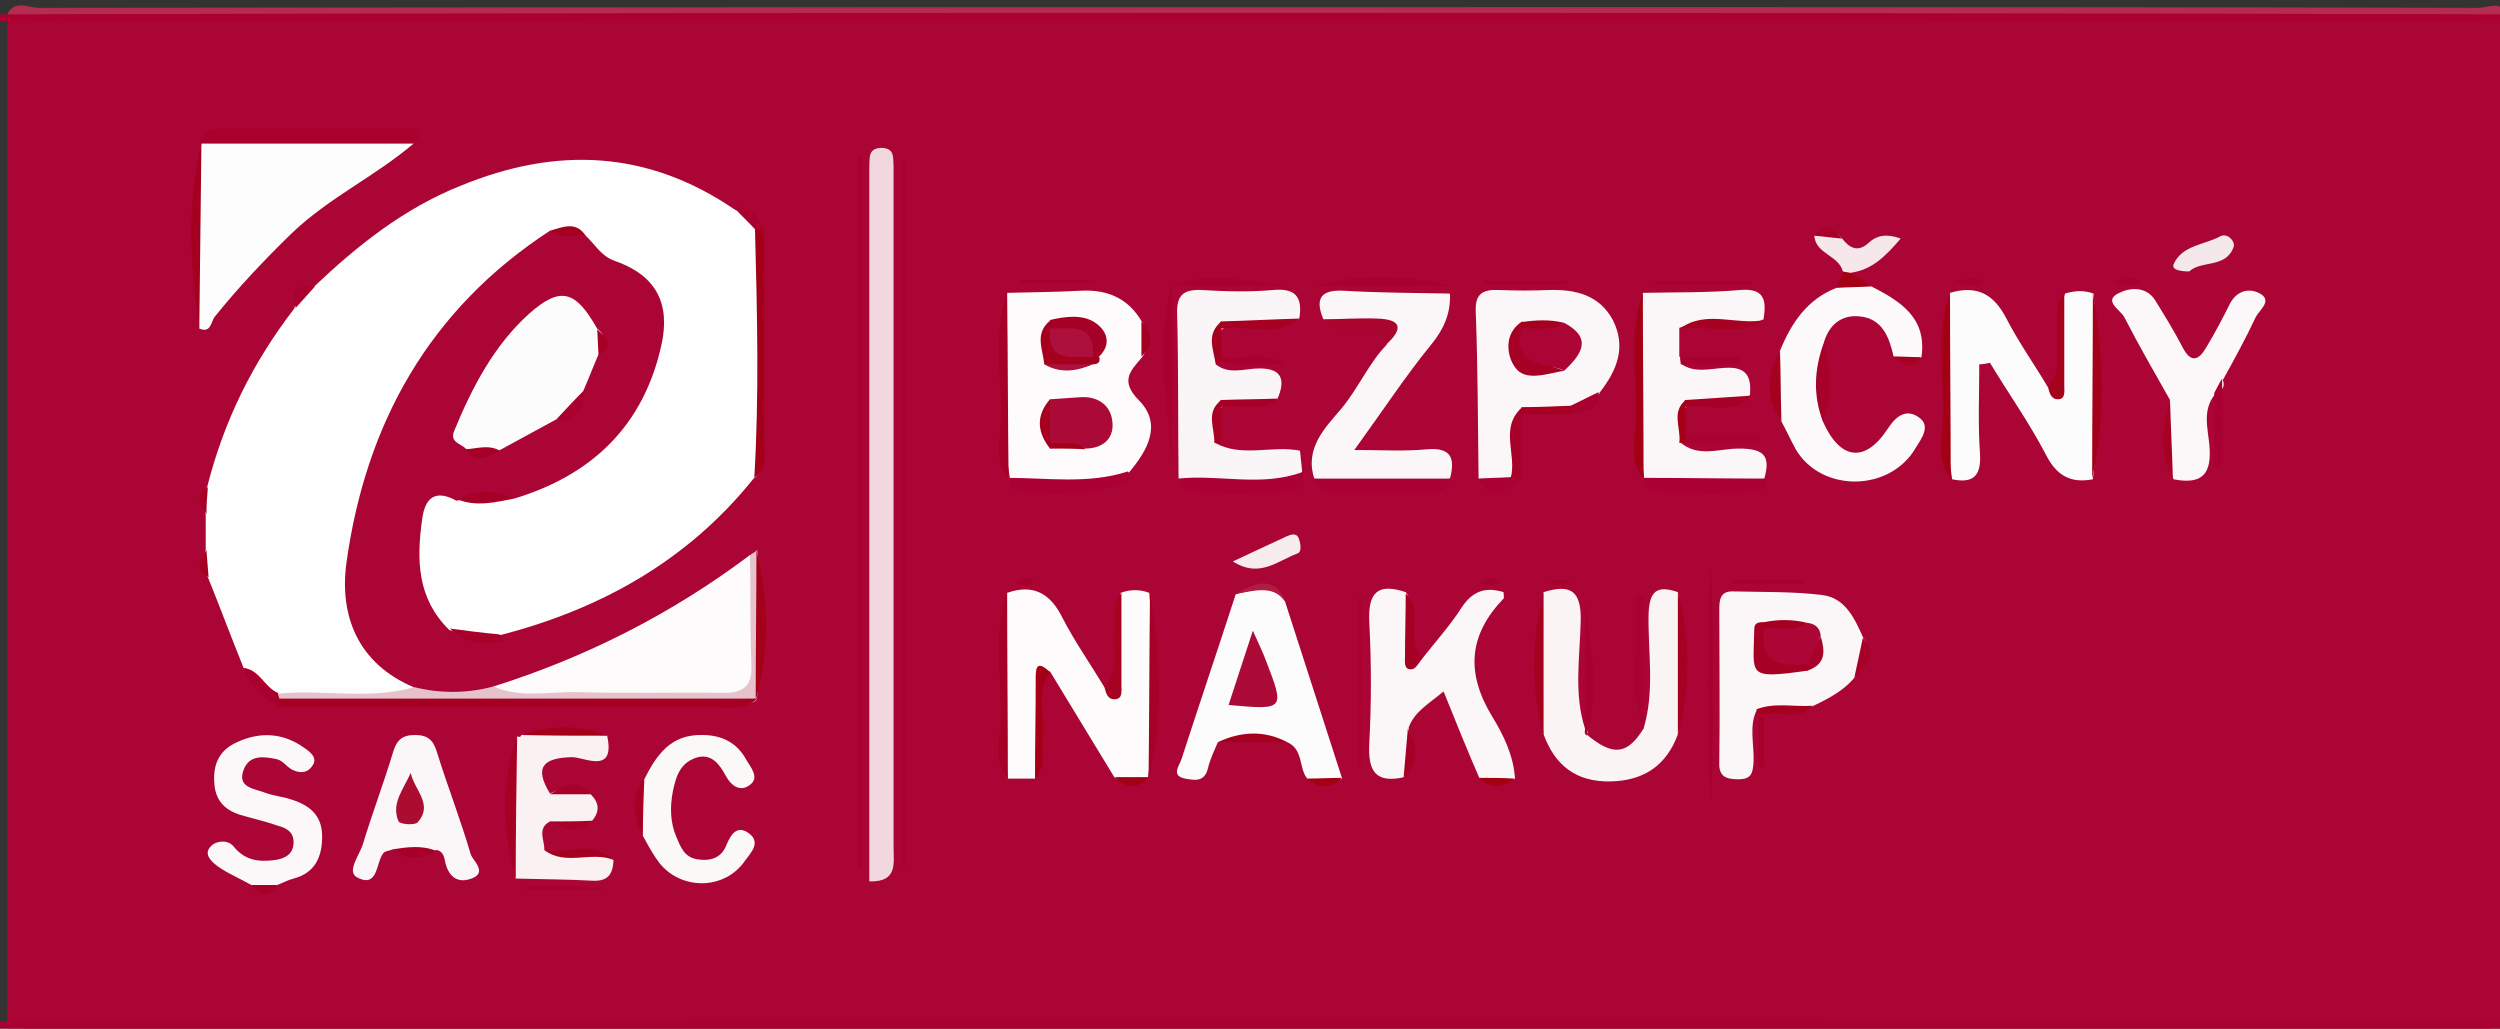 <?xml version="1.0" encoding="utf-8"?>
<!-- Generator: Adobe Illustrator 22.1.0, SVG Export Plug-In . SVG Version: 6.00 Build 0)  -->
<svg version="1.1" id="Layer_1" xmlns="http://www.w3.org/2000/svg" xmlns:xlink="http://www.w3.org/1999/xlink" x="0px" y="0px"
	 width="350px" height="144px" viewBox="0 0 350 144" style="enable-background:new 0 0 350 144;" xml:space="preserve">
<rect x="0" y="0" width="350" height="144" fill="#333333" stroke="none"/>
<style type="text/css">
	.st0{fill:#AA0535;}
	.st1{fill:#B93F5B;}
	.st2{fill:#AA0032;}
	.st3{fill:#B32D4F;}
	.st4{fill:#FEFEFE;}
	.st5{fill:#FEFDFD;}
	.st6{fill:#FDFBFB;}
	.st7{fill:#FDFBFC;}
	.st8{fill:#FDFCFC;}
	.st9{fill:#F0D8DE;}
	.st10{fill:#FBF7F8;}
	.st11{fill:#FBF6F7;}
	.st12{fill:#FAF5F6;}
	.st13{fill:#FAF4F5;}
	.st14{fill:#FDFAFB;}
	.st15{fill:#FCF7F8;}
	.st16{fill:#FCF8F9;}
	.st17{fill:#F9F1F2;}
	.st18{fill:#FBF8F8;}
	.st19{fill:#A9002E;}
	.st20{fill:#E6C3CC;}
	.st21{fill:#A60022;}
	.st22{fill:#AB0034;}
	.st23{fill:#F5E7EA;}
	.st24{fill:#A40019;}
	.st25{fill:#AB0632;}
	.st26{fill:#A9002F;}
	.st27{fill:#A40015;}
	.st28{fill:#A5001F;}
	.st29{fill:#A70026;}
	.st30{fill:#A70029;}
	.st31{fill:#A7002B;}
	.st32{fill:#F5E8EB;}
	.st33{fill:#F7ECEE;}
	.st34{fill:#A6001F;}
	.st35{fill:#A4001A;}
	.st36{fill:#A8002F;}
	.st37{fill:#A5031C;}
	.st38{fill:#A60221;}
	.st39{fill:#A40016;}
	.st40{fill:#AA002F;}
	.st41{fill:#AA0031;}
	.st42{fill:#A8002B;}
	.st43{fill:#A9052D;}
	.st44{fill:#A5001A;}
	.st45{fill:#A70025;}
	.st46{fill:#A60020;}
	.st47{fill:#A80029;}
	.st48{fill:#A5001D;}
	.st49{fill:#A9002D;}
	.st50{fill:#A8002A;}
	.st51{fill:#A60023;}
	.st52{fill:#A60021;}
	.st53{fill:#A70027;}
	.st54{fill:#B01D41;}
	.st55{fill:#A80028;}
	.st56{fill:#A40017;}
	.st57{fill:#A70028;}
	.st58{fill:#A50017;}
	.st59{fill:#A70024;}
	.st60{fill:#A8002C;}
	.st61{fill:#A40012;}
	.st62{fill:#A40013;}
	.st63{fill:#AB0936;}
	.st64{fill:#AD103C;}
	.st65{fill:#AC0B38;}
	.st66{fill:#AB0635;}
	.st67{fill:#A8012A;}
	.st68{fill:#AB0D31;}
</style>
<g>
	<g>
		<path class="st0" d="M1,143C1,96.3,1,49.7,1,3c1.7-1.4,3.8-1,5.8-1c112.8,0,225.6,0,338.4,0c2,0,4-0.4,5.8,1c0,46.7,0,93.3,0,140
			c-1.7,1.4-3.8,1-5.8,1c-112.8,0-225.6,0-338.4,0C4.8,144,2.7,144.4,1,143z"/>
		<path class="st1" d="M351,144c-1.1,2.1-3,0.9-4.5,0.9c-74.4,0.1-148.8,0.1-223.2,0.1c-39.4,0-78.9,0-118.3-0.1
			c-1.3,0-3.1,1.1-4-0.9c1.7-0.9,3.6-0.5,5.4-0.5c113.1,0,226.1,0,339.2,0C347.4,143.5,349.3,143.1,351,144z"/>
		<ellipse class="st2" cx="176" cy="143.5" rx="247.5" ry="0.7"/>
		<path class="st3" d="M1,2c1.1-2.1,3-0.9,4.5-0.9C82,1,158.5,1,235,1c37.3,0,74.7,0,112,0.1c1.3,0,3.1-1.1,4,0.9
			c-1.7,0.9-3.6,0.5-5.4,0.5c-113.1,0-226.1,0-339.2,0C4.6,2.5,2.7,2.9,1,2z"/>
		<ellipse class="st2" cx="176" cy="2.5" rx="247.5" ry="0.7"/>
		<path class="st4" d="M72,69.8c10.9-3.3,18.1-10.2,20.6-21.5c1.3-5.9-0.8-9.8-6.6-11.8c-1.9-0.7-2.7-2.3-4-3.5
			c-1.5-1.1-3.4-0.1-5-0.7c-16.9,11-25.8,27-28.5,46.5c-1,7.4,1.6,14.1,9.4,17.4c-0.4,2.5-2.4,1.8-3.9,1.8c-4.7,0.1-9.3,0.1-14,0
			c-2.7-0.5-4.3-2.5-5.9-4.5c-1.7-4.2-3.3-8.5-5-12.7c-1-1.2-0.7-2.5-0.3-3.8c0-1.7,0-3.4,0-5c-0.4-1.3-0.8-2.6,0.2-3.8
			c2.3-9.2,6.4-17.5,12.2-25c0.3-1.6,1.3-2.4,2.7-3c6.1-5.8,12.6-11,20.6-14.2c13.4-5.5,26.1-5,38.3,3.3c1.9,0.9,3.5,2,3.6,4.4
			c0,9.6,0,19.2,0,28.8c0,1.5,0.9,3.3-0.9,4.5c-9.3,11.6-21.6,18.4-35.8,22c-2.5,1.7-4.5-0.2-6.8-0.8c-4.5-4.4-4.6-9.8-3.8-15.5
			c0.4-3.1,1.9-4.2,4.8-2.6C66.7,69.5,69.3,69.2,72,69.8z"/>
		<path class="st5" d="M57.9,20.1c-5.4,4.6-11.9,7.6-17.1,12.6c-3.8,3.7-7.4,7.5-10.7,11.6c-0.6,0.7-0.5,2.4-2.2,1.7
			c-0.5-8.7-1-17.3,0.3-26l-0.1,0.1c1-1.1,2.4-1.1,3.7-1.1c7.5,0,15,0,22.5,0C55.6,19,56.9,19,57.9,20.1z"/>
		<path class="st6" d="M141,41c3.4-0.1,6.8-0.1,10.3-0.3c3.8-0.2,6.7,1.1,8.6,4.4c1.1,1.6,1.1,3.3,0,4.9c-1.6,1.9-3.2,3.3-0.4,6.1
			c3.2,3.3,1.2,6.9-1.4,10c-5.4,3.1-11.1,2.7-16.8,0.9l0.1,0.1C140,58.3,140.3,49.7,141,41z"/>
		<path class="st7" d="M144.9,109c-1.3,0-2.5,0-3.8,0c-1.1-8.6-0.9-17.3-0.1-26c3.7-1.3,6.1,0.1,7.8,3.6c1.7,3.3,3.9,6.4,5.8,9.6
			c2.4,0.6,1.7-1.3,1.8-2.4c0.3-3.6-0.6-7.2,0.5-10.8c1.3-0.5,2.7-0.5,4,0c0.7,8.7,1,17.3-0.2,26l0.2-0.2c-1.6,1-3.3,1.1-4.9,0
			c-3-4.9-6-9.9-9-14.8c-2.7,0.1-1.3,2.1-1.5,3.3C145,101.1,146.3,105.1,144.9,109z"/>
		<path class="st8" d="M273,41c3.7-1.1,6.1,0.1,7.9,3.6c1.7,3.3,3.9,6.4,5.8,9.6c2.4,0.5,1.7-1.3,1.8-2.4c0.4-3.6-0.6-7.2,0.6-10.7
			c1.3-0.4,2.6-0.5,4,0c0.7,8.7,0.9,17.3-0.1,26c-3.1,0.6-5.1-0.5-6.6-3.5c-2.3-4.4-5.2-8.5-7.8-12.8c-0.5,0.1-1,0.2-1.5,0.2
			c0,4.2-0.2,8.3,0.1,12.5c0.2,3.2-1,4.2-3.9,3.6C272,58.3,272.3,49.6,273,41z"/>
		<path class="st6" d="M69.1,96.1c13-4.1,25-10.2,35.9-18.4c2.2,5.9,0.8,12.1,0.8,18.1c0,1.6-1.4,2.1-2.9,2.1
			C92.3,98,81.6,98.1,71,97.9C70,97.9,69.1,97.5,69.1,96.1z"/>
		<path class="st9" d="M121.7,123.4c0-1.5,0-3,0-4.5c0-31.1,0-62.2,0-93.4c0-0.7,0-1.3,0-2c0.1-1.3-0.3-2.8,1.8-2.8
			c1.8,0.1,1.5,1.4,1.6,2.5c0,0.7,0,1.3,0,2c0,31.1,0,62.2,0,93.4C125.1,120.9,125.7,123.5,121.7,123.4z"/>
		<path class="st10" d="M199.2,92.1c1.8-2.3,3.8-4.5,5.4-7c1.5-2.3,3.3-3,5.9-2.2c0,0.4,0.1,0.8,0,0.9c-4.9,5.1-5.3,10.4-1.6,16.5
			c1.6,2.6,3,5.5,3.2,8.7c-1.7,0.7-3.3,0.8-5-0.1c-1.7-3.9-3.3-7.9-5-12.1c-2,1.7-4.1,2.8-4.9,5.1c0.3,2.3,1.2,4.7-0.6,6.9
			c-4,0.9-5.1-0.8-4.9-4.7c0.3-5.6,0.3-11.3,0-17c-0.2-4.2,1.2-5.5,5.1-4.2c1.6,2.2,0.3,4.7,0.7,7.1
			C197.7,91.1,197.1,92.7,199.2,92.1z"/>
		<path class="st11" d="M207,67c-0.1-7.8-0.1-15.6-0.4-23.4c-0.1-2.5,1-3.1,3.3-3c2.3,0.1,4.6,0.1,7,0c3.7-0.1,7,0.7,8.9,4.2
			c1.9,3.8,0.6,7-1.8,10.1c-0.9,1.9-2.8,1.9-4.5,2.5c-2.1,0.1-4.2-0.2-6.3,0.2c-1.7,3,0.4,6.6-1.2,9.6C210.2,67.9,208.6,68.3,207,67
			z"/>
		<path class="st8" d="M183,109c-1.2-1.5-0.5-4.1-2.8-5.1c-3.2-0.7-6.5-0.6-9.7,0c-0.5,1.2-1.1,2.4-1.4,3.7c-0.5,2-2,1.6-3.2,1.4
			c-2-0.4-0.8-1.8-0.5-2.7c2.5-7.7,5.1-15.4,7.6-23.1c2.5-0.6,5-1.6,6.9,1c2.7,8.3,5.3,16.5,8,24.8C186.3,109.9,184.7,109.7,183,109
			z"/>
		<path class="st10" d="M230,41c4.6-0.1,9.1,0,13.6-0.4c3.5-0.3,3.7,1.5,3.3,4.1c-3.8,2-8-0.3-11.8,1.2c0,1.3,0,2.7,0,4
			c0.3,0.2,0.4,0.4,0.4,0.6c-0.1,0.2-0.1,0.4-0.2,0.4c1.9,1.4,4.1,0.7,6.2,0.6c3.1-0.2,3.7,1.3,3.5,3.8c-2.4,2.3-5.3,0.5-7.9,1.1
			c-3,1-0.7,3.9-1.9,5.5c2.5,2.2,5.5,0.9,8.2,0.9c3.3,0,4.6,0.8,3.6,4.2c-5.7,1.5-11.3,1.8-16.9-0.1l0.1,0.1
			C229,58.3,229.3,49.7,230,41z"/>
		<path class="st12" d="M165,67c-0.1-7.7,0-15.3-0.2-23c-0.1-2.6,0.8-3.5,3.4-3.4c3.3,0.2,6.7,0.3,10,0c3.2-0.3,4.2,1,3.7,4
			c-3.1,1.9-6.5,0.4-9.7,0.9c-3,1.2-1.8,3.2-1,5.1c1.4,0.6,2.8,0.4,4.3,0.4c3.8,0,5,1.5,3.3,5l0.2-0.2c-2.2,1.4-4.7,0.3-7.1,0.7
			c-2.8,1.3-1,3.6-1.1,5.5c3.6,1.4,7.6-0.6,11.2,1.1c0.1,1,0.2,2,0.3,2.9c-0.1,0.7-0.5,1.4-1.1,1.5C175.8,68,170.3,68.9,165,67z"/>
		<path class="st8" d="M77.9,58.7c-2.6,1.4-5.3,2.9-7.9,4.3c-1.6,0.6-3.2,0.9-4.8-0.2c-0.7-0.7-2.3-0.9-1.6-2.5
			c2.5-6.1,5.6-12,10.5-16.4c4.4-3.9,6.5-3.2,9.5,2.1c1.4,1.1,1.1,2.4,0.2,3.6c-0.7,1.6-1.3,3.2-2,4.8C81.2,56.6,80,58,77.9,58.7z"
			/>
		<path class="st11" d="M259.6,94.9c-1.5,1.8-3.6,2.9-5.7,3.9c-2.6,1.4-5.3,0.7-7.9,0.5c-1.2,2.3-0.4,4.8-0.5,7.3
			c-0.1,1.5-0.2,2.5-2.1,2.5c-1.8,0-2.8-0.4-2.7-2.4c0.1-7.1,0-14.2,0-21.3c0-1.4,0.1-2.7,2-2.6c4.1,0.1,8.3,0,12.4,0.5
			c3.3,0.4,4.6,3.4,5.8,6.1C262.4,91.6,260.7,93.2,259.6,94.9z"/>
		<path class="st10" d="M184,67c-1.4-4.3,1.6-7.2,3.8-9.8c2.4-2.9,3.8-6.3,6.3-8.9c1.2-2.7-0.6-2.6-2.4-2.8
			c-2.2-0.3-4.6,0.9-6.6-0.8l0.2,0.3c-1.3-2.2-1.5-4.6,1.5-4.7c5.4-0.2,10.9-1.3,16.2,0.8c0.1,2.7-0.8,4.9-2.6,7.1
			c-3.6,4.4-6.8,9.3-10.8,14.8c3.9,0,7,0.2,10.2-0.1c3.5-0.3,3.9,1.4,3.2,4.1C196.7,68.6,190.3,68.6,184,67z"/>
		<path class="st13" d="M234.9,102.8c-1.6,4.4-4.8,6.5-9.4,6.6c-4.8,0.1-7.8-2.2-9.4-6.6c-0.9-6.6-0.9-13.2,0-19.9
			c3.6-1.1,5.3-0.4,5.2,4c-0.1,5-1,10.2,0.6,15.1c0.3,0.1,0.5,0.3,0.4,0.5c-0.1,0.2-0.2,0.3-0.2,0.3c3.7,3.1,5.7,2.9,8-0.8l0,0
			c1.6-5.3,0.6-10.7,0.7-16c0.1-3.3,1.2-4.1,4.1-3.1C235.9,89.6,235.9,96.2,234.9,102.8z"/>
		<path class="st14" d="M255.2,59c2.4,5.4,5.9,5.9,9.1,1c1.3-2,2.7-2.7,4.3-1.6c1.8,1.2,0.4,3-0.4,4.3c-3.6,6.2-13.2,6.3-16.8,0.2
			c-0.7-1.3-1.3-2.6-2-3.9c-1.6-3.3-1.2-6.5-0.2-9.9c1.6-3.9,3.8-7.2,7.9-8.8c1.6-1.3,3.3-0.9,4.9-0.2c4.1,2.1,7.8,4.4,7,9.9
			c-1.3,0.7-2.6,0.9-3.9-0.1c-0.6-2.7-1.6-5.3-4.7-5.6c-2.6-0.3-4.4,1.2-5.1,3.8C255.3,51.7,254.9,55.3,255.2,59z"/>
		<path class="st15" d="M303.8,56c-2.2-3.9-4.4-7.7-6.4-11.6c-0.5-1-3.1-2.3-0.7-3.4c1.4-0.7,3.7-1,5,1c1.3,2.1,2.6,4.2,3.8,6.5
			c1.2,2.4,2.3,2,3.4,0.1c1.2-2,2.3-4.1,3.3-6.1c1-1.9,2.8-2.2,4.2-1.4c1.8,1-0.1,2.3-0.6,3.3c-1.4,3-3,5.9-4.6,8.8
			c0.4,1.1-0.3,1.6-1.1,2c-1.8,2.2-1,4.8-0.8,7c0.4,4.1-0.9,5.7-5,4.9C302.8,63.3,303.5,59.7,303.8,56z"/>
		<path class="st16" d="M35.2,123.9c-1.6-0.9-3.3-1.6-4.7-2.6c-0.8-0.6-2.1-1.7-1-2.8c0.7-0.8,2.4-1,3.2,0c1.6,2,3.6,2.2,5.8,1.9
			c1.4-0.2,2.6-0.8,2.6-2.5c0-1.5-1.1-2-2.2-2.3c-1.7-0.6-3.5-1-5.2-1.5c-2.3-0.7-3.6-2.1-3.7-4.6c-0.2-2.7,0.9-4.6,3.2-5.6
			c3.2-1.5,6.5-1.3,9.4,0.8c0.7,0.5,1.9,1.3,1.2,2.4c-0.7,1.2-1.9,1.2-3,0.6c-0.7-0.4-1.2-1.2-2-1.4c-1.8-0.4-3.9-0.7-4.7,1.5
			c-0.9,2.4,1.4,2.6,2.8,3.1c1.2,0.5,2.6,0.6,3.8,1c2.6,0.8,4.4,2.2,4.4,5.2c0,2.9-1,5.1-4,5.9c-0.8,0.2-1.5,0.6-2.3,0.9
			C37.6,124.8,36.4,124.8,35.2,123.9z"/>
		<path class="st17" d="M82.7,111.2c1.2,1.2,1.3,2.4,0.2,3.7c-1.9,0.9-3.9,0.8-5.9,0.1c-1.9,1-0.7,2.7-0.8,4
			c3.1,1.6,6.7-0.9,9.7,1.4c-0.1,1.9-0.7,3-2.9,2.9c-3.6-0.2-7.2-0.2-10.8-0.3c-0.9-6.6-1.3-13.3,0.2-19.9c0.3,0.1,0.5,0.1,0.6-0.2
			c4-0.6,8-0.8,12,0.1c1.2,5.5-3.2,3-4.9,3c-4.2,0.1-5.3,1.5-3.1,5.1C78.9,110.1,80.8,110.1,82.7,111.2z"/>
		<path class="st10" d="M55,118.9c-0.4,0.2-1,0.2-1.3,0.5c-1.1,1.3-0.7,4.9-3.6,3.5c-1.7-0.8,0.2-3.1,0.7-4.7
			c1.3-4.3,2.9-8.5,4.2-12.8c0.5-1.7,1.2-2.5,3.1-2.5c1.9,0,2.6,0.8,3.1,2.5c1.5,4.8,3.3,9.4,4.7,14.2c0.3,0.9,2.6,2.7-0.2,3.5
			c-1.7,0.5-2.8-0.4-3.3-2.1c-0.2-0.8-0.2-1.7-1.2-2C59,119.6,56.9,119.9,55,118.9z"/>
		<path class="st18" d="M90.2,109.1c1.7-3.4,3.7-6.3,8.1-6.2c2.8,0,4.9,1.1,6.2,3.5c0.6,1,1.8,2.4,0.6,3.4c-1.2,1-2.5,0.6-3.5-1.2
			c-0.7-1.3-1.9-3.3-4.2-2.5c-2.3,0.8-2.8,2.8-3.2,4.7c-0.4,2.1-0.4,4.3,0.5,6.4c0.6,1.4,1.1,2.8,2.9,3.1c1.9,0.3,3.4-0.2,4.1-2
			c0.7-1.7,1.6-2.8,3.2-1.6c1.7,1.3,0.1,2.8-0.6,3.8c-2.8,4.1-8.9,4.2-12,0.3c-0.9-1.2-1.6-2.5-2.3-3.8
			C89.3,114.3,89,111.7,90.2,109.1z"/>
		<path class="st19" d="M120.2,121.4c0-33.2,0-66.5,0-99.7c0.2,0,0.3,0,0.5,0c0,33.2,0,66.5,0,99.7
			C120.5,121.4,120.3,121.4,120.2,121.4z"/>
		<path class="st2" d="M126.8,22.6c0,32.9,0,65.8,0,98.7c-0.2,0-0.3,0-0.5,0c0-32.9,0-65.8,0-98.7C126.5,22.6,126.7,22.6,126.8,22.6
			z"/>
		<path class="st20" d="M69.1,96.1c3.8,1.7,7.9,0.7,11.8,0.8c6.8,0.2,13.6,0,20.5,0.1c2.8,0,3.9-1.1,3.8-3.8
			c-0.2-5.2-0.1-10.3-0.2-15.5c0.3-0.2,0.7-0.4,1-0.7c0.8,7,1.1,14-0.1,21l0.2-0.2c-0.9,1.1-2.2,0.7-3.3,0.7c-21,0-42,0.1-63,0
			c-0.8-0.2-1-0.7-0.8-1.4c6.3-0.6,12.7,0.9,19-0.9C61.6,97.1,65.4,97.1,69.1,96.1z"/>
		<path class="st21" d="M39.1,97.8c22.3,0,44.6,0,66.9,0c-1.6,1.7-3.7,1.2-5.6,1.2c-20.5,0-40.9,0-61.4,0
			C38.5,98.6,38.6,98.2,39.1,97.8z"/>
		<path class="st19" d="M57.9,20.1c-10,0-19.9,0-29.9,0c0.4-2.3,2.2-2.1,3.9-2.1c8.1,0,16.3,0,24.4,0C57.8,18,60,17.6,57.9,20.1z"/>
		<path class="st22" d="M184,67c6.3,0,12.7,0,19,0c-0.3,1-0.9,1.9-2,1.9c-5,0-10,0-14.9,0C184.9,68.9,184.3,68.1,184,67z"/>
		<path class="st23" d="M258,38c-0.6-2.3-3.8-2.4-4-5c1.4-0.5,2.7-1.1,3.9,0.4c1,1.3,2.2,2,3.7,0.6c1.2-1.1,2.6-1.3,4.5-0.6
			c-2,2.3-3.9,4.4-7.1,4.8C258.6,38.5,258.3,38.4,258,38z"/>
		<path class="st22" d="M165,67c5.7-0.6,11.6,1.2,17.3-0.9c0.7,1.4,0.1,2.5-1.2,2.6c-5,0.5-10.1,0.7-15.1-0.1
			C165.6,68.4,165.4,67.5,165,67z"/>
		<path class="st22" d="M230.1,66.9c5.6,0,11.3,0.1,16.9,0.1c0.4,0.7,0.1,1.4-0.6,1.6c-5,0.8-10,0.5-15,0.2
			C230.6,68.7,230.2,67.7,230.1,66.9z"/>
		<path class="st24" d="M105.6,66.9c0.7-11.6,0.4-23.2,0.1-34.8c0.4-0.5,0.8-0.5,1.3-0.1c0,10,0,19.9,0,29.9
			C107,63.7,107.5,65.6,105.6,66.9z"/>
		<path class="st22" d="M141.1,66.9c5.6,0,11.3,0.9,16.8-0.9c0.5,0.7,0.3,1.3-0.4,1.6c-4.9,1.8-10,1.7-15.1,1.2
			C141.6,68.6,141.2,67.7,141.1,66.9z"/>
		<path class="st25" d="M205.7,42.8c0,7.7,0,15.4,0,23.1c-0.3,0-0.6,0-0.9,0c0-7.8,0-15.5,0-23.3C205.1,42.6,205.4,42.7,205.7,42.8z
			"/>
		<path class="st26" d="M190.2,107.4c0-7.9,0-15.8,0-23.7c0.2,0,0.3,0,0.5,0c0,7.9,0,15.7,0,23.6
			C190.5,107.3,190.3,107.4,190.2,107.4z"/>
		<path class="st26" d="M164,40c0,8.4,0,16.8,0,25.3C163.6,56.8,161.8,48.4,164,40L164,40z"/>
		<path class="st27" d="M273,41c0,8.6,0.1,17.3,0.1,25.9c-2.1-2.4-1.2-5.4-1.1-8C272.3,52.9,270.9,46.9,273,41z"/>
		<path class="st27" d="M230,41c0,8.7,0.1,17.3,0.1,26c-2.1-2.4-1.2-5.4-1.1-8C229.3,53,227.9,46.9,230,41z"/>
		<path class="st28" d="M28.2,20c-0.1,8.7-0.2,17.3-0.3,26C26.6,37.3,26.1,28.6,28.2,20z"/>
		<path class="st29" d="M141,83c0,8.7,0.1,17.3,0.1,26c-2.1-2.4-1.2-5.4-1-8C140.3,95,138.9,88.9,141,83z"/>
		<path class="st29" d="M141,41c0.1,8.7,0.1,17.3,0.2,26c-2.1-2.4-1.2-5.4-1.1-8C140.3,53,138.9,46.9,141,41z"/>
		<path class="st30" d="M160.8,109c0.1-8.7,0.1-17.3,0.2-26C162.5,91.7,162.9,100.3,160.8,109z"/>
		<ellipse class="st31" cx="239.5" cy="96" rx="0.3" ry="16.2"/>
		<path class="st32" d="M306.5,38c-1.2,0-2.5-0.2-2.2-1c1.2-2.7,4.3-2.7,6.5-3.9c1.1-0.6,2.2,0.8,1.9,1.5
			C311.6,37.6,308.2,36.4,306.5,38z"/>
		<path class="st24" d="M292.9,67c0-8.7,0.1-17.3,0.1-26C294.5,49.7,294.8,58.3,292.9,67z"/>
		<path class="st33" d="M172.6,78.6c2.8-1.3,5.1-2.4,7.5-3.5c0.5-0.2,1.3-0.6,1.7,0.2c0.3,0.8,0.5,2-0.2,2.2
			C178.9,78.5,176.3,81,172.6,78.6z"/>
		<path class="st0" d="M203,41.1c-5-0.1-10-0.1-14.9-0.4c-3.7-0.2-3.9,1.6-2.7,4.3c-1.9-1.3-1.2-3.2-1.3-5c6.3-0.8,12.5-0.8,18.8,0
			C202.9,40.3,202.9,40.7,203,41.1z"/>
		<path class="st21" d="M234.9,102.8c0-6.6,0-13.2,0-19.8C236.7,89.6,236.7,96.2,234.9,102.8z"/>
		<path class="st34" d="M216.1,83c0,6.6,0,13.2,0,19.9C214.3,96.3,214.4,89.6,216.1,83z"/>
		<path class="st35" d="M105.8,98c0-7,0.1-14,0.1-21C107.6,84,107.8,91,105.8,98z"/>
		<path class="st36" d="M222.1,103c-0.2-0.2-0.3-0.5-0.2-0.8c0-6.2,0-12.5,0-18.7C222.5,90,224.1,96.5,222.1,103z"/>
		<path class="st21" d="M72.4,103.1c-0.1,6.6-0.2,13.2-0.2,19.9C70.4,116.3,70,109.7,72.4,103.1z"/>
		<path class="st2" d="M230.1,102.1c-2.5-6.1-0.3-12.4-1.3-18.6c0.4,0,0.9,0,1.3,0C230.1,89.7,230.1,96,230.1,102.1
			C230.1,102.2,230.1,102.1,230.1,102.1z"/>
		<path class="st19" d="M202.8,40c-6.3,0-12.5,0-18.8,0C190.3,38.4,196.6,38.4,202.8,40z"/>
		<path class="st19" d="M164,40c5.4-2.1,11-0.5,16.5,0C175,40,169.5,40,164,40C164,40,164,40,164,40z"/>
		<path class="st37" d="M289,41c0,4.3,0,8.6,0,13c0,0.8,0.2,1.9-0.9,1.9c-1,0-1.2-1-1.4-1.8c2.2-2.2,1-5,1.3-7.5
			C288.2,44.7,287.5,42.7,289,41z"/>
		<path class="st38" d="M157,83c0,4.3,0,8.7,0,13c0,0.8,0.2,1.9-1,1.9c-1,0-1.2-1-1.4-1.8c2.2-2,1.1-4.6,1.3-7
			C156.2,87.1,155.4,84.8,157,83z"/>
		<path class="st39" d="M144.9,109c0-4.6,0.1-9.2,0.1-13.7c0-1.4-0.1-3.2,2-1.2c-2,2.8-0.7,6-1,9C145.8,105,146.6,107.2,144.9,109z"
			/>
		<path class="st19" d="M245.4,39.8c-4.6,0-9.1,0-13.7,0c0-0.1,0-0.3,0-0.4c4.5,0,9,0,13.6,0C245.3,39.5,245.4,39.6,245.4,39.8z"/>
		<path class="st30" d="M255.2,59c-1.4-3.7-1.2-7.3,0.1-10.9C256.4,51.7,256.5,55.3,255.2,59z"/>
		<path class="st40" d="M219.4,39.8c-3.9,0-7.8,0-11.7,0c0-0.2,0-0.3,0-0.5c3.9,0,7.8,0,11.7,0C219.4,39.5,219.4,39.6,219.4,39.8z"
			/>
		<path class="st41" d="M310,55c0.4-0.7,0.7-1.4,1.1-2c0,4.2,0,8.3,0,12.5c-0.4,0-0.7,0-1.1,0C310,62,310,58.5,310,55z"/>
		<path class="st19" d="M142.6,39.2c3.6,0,7.1,0,10.7,0c0,0.1,0,0.3,0,0.4c-3.5,0-7.1,0-10.6,0C142.7,39.5,142.6,39.3,142.6,39.2z"
			/>
		<path class="st0" d="M178.8,56c1.3-3,0.6-4.6-3-4.4c-1.8,0.1-3.9,0.8-5.6-0.6c0.4-0.4,1-0.5,1.5-0.5c2.7,0.2,5.5-0.5,8.2,0.5
			C179.9,52.7,180.5,54.6,178.8,56z"/>
		<path class="st19" d="M73.6,124.2c3.6,0,7.2,0,10.7,0c0,0.1,0,0.3,0,0.4c-3.5,0-7.1,0-10.6,0C73.7,124.5,73.6,124.4,73.6,124.2z"
			/>
		<path class="st42" d="M242.7,81.2c3.2,0,6.5,0,9.7,0c0,0.2,0,0.3,0,0.5c-3.3,0-6.6,0-9.9,0C242.6,81.5,242.7,81.4,242.7,81.2z"/>
		<path class="st43" d="M185.1,44.7c2.6,0,5.2-0.2,7.7-0.1c3.4,0.1,3.7,1.4,1.3,3.6c-0.5-2.4-2.4-2.2-4.2-2.2
			C188.2,45.9,186.3,46.5,185.1,44.7z"/>
		<path class="st0" d="M182,63.1c-3.9-0.8-8.1,1-11.9-1.1c0.3-0.7,0.6-0.7,1,0C174.6,62.5,178.5,60.9,182,63.1z"/>
		<path class="st2" d="M236,61c3.5,0,6.9,0,10.4,0c0,0.3,0,0.6,0,1c-3.5,0-7,0-10.5,0c-0.3-0.2-0.4-0.5-0.3-0.7
			C235.8,61.1,235.9,61,236,61z"/>
		<path class="st44" d="M85,103c-4,0-8,0-12-0.1C77,101.5,81,101.4,85,103z"/>
		<path class="st21" d="M235.2,46c3.7-2.7,7.9-0.4,11.8-1.2C243.2,47.3,239.1,45.4,235.2,46z"/>
		<path class="st45" d="M199.2,92.1c-0.5,0.6-1,1.6-1.6,1.6c-1.1,0.1-0.9-1.1-0.9-1.8c0-2.9,0.1-5.9,0.1-8.8
			C199.5,85.5,196.5,89.6,199.2,92.1z"/>
		<path class="st21" d="M171,45c3.6-0.1,7.3-0.3,10.9-0.4c-3.3,2.8-7.3,0.8-10.9,1.4c-0.3-0.2-0.4-0.4-0.3-0.6
			C170.8,45.1,170.9,45,171,45z"/>
		<path class="st21" d="M303.8,56c0.1,3.6,0.3,7.3,0.4,10.9C302.1,63.4,302.7,59.7,303.8,56z"/>
		<path class="st46" d="M85.9,120.4c-3.1-1.3-6.7,0.9-9.7-1.4C79.4,119.6,83,117.6,85.9,120.4z"/>
		<path class="st47" d="M63,88c2.3,0.3,4.5,0.6,6.8,0.8c0.2,0.1,0.4,0.1,0.4,0.2c0.2,0.2,0.3,0.5,0.4,0.7C67.8,90.3,65.2,90.2,63,88
			z"/>
		<path class="st48" d="M249.2,49.1c0.1,3.3,0.1,6.6,0.2,9.9C247.1,55.7,247.4,52.4,249.2,49.1z"/>
		<path class="st19" d="M235.3,51c0-0.3-0.1-0.7-0.1-1c2.7,0,5.5,0,8.2,0c0,0.3,0,0.7,0,1C240.7,51,238,51,235.3,51z"/>
		<path class="st22" d="M207,67c1.5-0.1,3-0.1,4.5-0.2c0.6-0.6,1-0.5,1.5,0.1C211,68.3,209,70.9,207,67z"/>
		<path class="st30" d="M213,67c-0.5,0-1-0.1-1.5-0.1c0.9-3.2-1.6-6.9,1.5-9.8c0.7,0.3,0.7,0.6,0,1C213,61,213,64,213,67z"/>
		<path class="st48" d="M170.5,103.9c3.2-1.5,6.5-1.7,9.7,0C177,103.9,173.8,103.9,170.5,103.9z"/>
		<path class="st29" d="M236,56c3-0.2,6-0.4,9-0.6c-2.5,3-6,1-8.9,1.6c-0.3-0.2-0.4-0.4-0.3-0.7C235.8,56.1,235.9,56,236,56z"/>
		<path class="st30" d="M247,100c0,2.5,0,4.9,0,7.4c-0.3,0-0.5,0-0.8,0c0-2.5,0-5,0-7.5C246.5,99.6,246.8,99.6,247,100z"/>
		<path class="st19" d="M180,51c-3-0.1-6-0.1-9-0.2c-0.3-0.2-0.3-0.4-0.2-0.6c0.1-0.2,0.2-0.2,0.3-0.2C174,50.4,177.2,49.1,180,51z"
			/>
		<path class="st29" d="M72,69.8c-2.6,0.5-5.3,1.2-8,0.1C66.7,68.5,69.3,68.6,72,69.8z"/>
		<path class="st49" d="M39.1,97.8c0,0.4,0,0.8-0.1,1.2c-2.1-1.4-4.1-2.9-4.9-5.5c2.3,0.3,2.9,2.7,4.8,3.5
			C39,97.3,39,97.5,39.1,97.8z"/>
		<path class="st50" d="M259.6,94.9c0.4-1.9,0.8-3.7,1.2-5.6C262.5,91.5,262.4,92,259.6,94.9z"/>
		<path class="st51" d="M90.2,109.1c-0.1,2.6-0.2,5.3-0.2,7.9C88.6,114.3,88.3,111.6,90.2,109.1z"/>
		<path class="st49" d="M77.9,58.7c1.3-1.4,2.6-2.8,4-4.2C81.5,56.9,81.1,59.1,77.9,58.7z"/>
		<path class="st26" d="M219.9,56.8c1.3-0.6,2.6-1.3,3.9-1.9c0.3,3-2.4,2.3-3.9,3C219.3,57.6,219.3,57.3,219.9,56.8z"/>
		<path class="st52" d="M247,100c-0.3,0-0.5,0-0.8,0c-0.1-0.2-0.2-0.5-0.3-0.7c2.6-1,5.3-0.3,7.9-0.5
			C251.9,100.9,249.3,99.6,247,100z"/>
		<path class="st53" d="M171,56c2.7-0.1,5.3-0.1,8-0.2c-2.4,2.1-5.3,0.7-8,1.2c-0.3-0.2-0.4-0.4-0.3-0.7C170.8,56.1,170.9,56,171,56
			z"/>
		<path class="st54" d="M180,84.1c-2-2.3-4.5-1.3-6.9-1C175.6,81.7,178.2,80.4,180,84.1z"/>
		<path class="st45" d="M196.5,108.9c0.2-2.3,0.4-4.6,0.6-6.9C198.3,104.4,198.9,106.8,196.5,108.9z"/>
		<path class="st19" d="M107,32c-0.4,0-0.8,0-1.3,0.1c-0.9-1-1.9-1.9-2.8-2.9C105.5,28.4,105.8,30.8,107,32z"/>
		<path class="st19" d="M44.1,40.1c-0.9,1-1.8,2-2.7,3C40.6,40.6,41.7,39.9,44.1,40.1z"/>
		<path class="st21" d="M219.9,56.8c0,0.4,0,0.8,0.1,1.2c-2.3,0-4.7,0-7,0c0-0.3,0-0.6,0-1C215.3,57,217.6,56.9,219.9,56.8z"/>
		<path class="st50" d="M82.7,111.2c-1.9,0-3.8,0-5.7,0C78.9,110,80.8,108.8,82.7,111.2z"/>
		<path class="st55" d="M77,115c2,0,3.9,0,5.9-0.1C80.9,116.9,79,116.1,77,115z"/>
		<path class="st46" d="M171,50c0,0.3,0,0.5-0.1,0.8c-0.2,0.1-0.5,0.2-0.7,0.2c-0.3-2.1-1.4-4.2,0.8-6c0,0.3,0,0.6,0,1
			C171,47.3,171,48.7,171,50z"/>
		<path class="st56" d="M258,38c0.3,0.1,0.7,0.1,1,0.2c1,0.6,2,1.2,3,1.9c-1.6,0.1-3.3,0.1-4.9,0.2C257.4,39.5,257.7,38.7,258,38z"
			/>
		<path class="st57" d="M55,118.9c2-0.3,4-0.6,6,0.2C58.9,120.4,56.9,120.5,55,118.9z"/>
		<path class="st53" d="M35.2,123.9c1.2,0,2.4,0,3.6,0C37.6,125.9,36.4,125.4,35.2,123.9z"/>
		<path class="st53" d="M65.2,62.9c1.6-0.1,3.2-0.7,4.8,0.2C68.4,63.8,66.7,65.2,65.2,62.9z"/>
		<path class="st58" d="M236,56c0,0.3,0,0.7,0,1c0,1.3,0,2.7,0,4c0,0.3,0,0.7-0.1,1c-0.3,0-0.5,0-0.8,0C235.4,60,233.9,57.7,236,56z
			"/>
		<path class="st59" d="M171,56c0,0.3,0,0.7,0,1c0,1.7,0,3.3,0,5c-0.3,0-0.7,0-1,0C170.1,60,168.7,57.7,171,56z"/>
		<path class="st49" d="M295.6,39.4c2-0.3,3.1-0.8,4.1,0.2C298.6,40.2,297.5,40,295.6,39.4z"/>
		<path class="st19" d="M273.6,39.4c2-0.3,3.1-0.8,4.1,0.2C276.6,40.2,275.5,40,273.6,39.4z"/>
		<path class="st21" d="M29.1,68.2c-0.1,1.3-0.2,2.5-0.2,3.8C28.1,70.7,27.1,69.3,29.1,68.2z"/>
		<path class="st55" d="M257.9,33.4c-1.3-0.1-2.6-0.3-3.9-0.4C255.5,31.1,256.7,32,257.9,33.4z"/>
		<path class="st46" d="M77,32.3c1.8-0.5,3.6-1.4,5,0.7C80.3,32.9,78.6,33.4,77,32.3z"/>
		<path class="st52" d="M159.8,49.9c0-1.6,0-3.3,0-4.9C161.4,46.7,161.5,48.3,159.8,49.9z"/>
		<path class="st21" d="M265,49.9c1.3,0,2.6,0.1,3.9,0.1C267.6,52,266.3,50.9,265,49.9z"/>
		<path class="st60" d="M217.2,81.2c0.7,0,1.5-0.1,2.2,0c0.4,0.1,0.4,0.6,0,0.6c-0.7,0.1-1.5,0-2.2,0
			C217.2,81.6,217.2,81.4,217.2,81.2z"/>
		<path class="st61" d="M207,108.9c1.7,0,3.3,0,5,0.1C210.3,110.4,208.7,110.4,207,108.9z"/>
		<path class="st62" d="M183,109c1.6,0,3.3-0.1,4.9-0.1C186.3,110.5,184.7,110.4,183,109z"/>
		<path class="st27" d="M156.1,108.8c1.6,0,3.3,0,4.9,0C159.3,110.4,157.7,110.5,156.1,108.8z"/>
		<path class="st60" d="M207.2,81.4c0.9-0.5,1.8-0.7,2.7,0.1C208.9,82.1,208.1,82.2,207.2,81.4z"/>
		<path class="st42" d="M142.2,81.5c0.9-0.6,1.8-0.7,2.7,0C143.9,82.1,143.1,82.1,142.2,81.5z"/>
		<path class="st29" d="M83.8,49.7c-0.1-1.2-0.1-2.4-0.2-3.6C84.8,47.2,86.2,48.4,83.8,49.7z"/>
		<path class="st52" d="M28.9,77c0.1,1.3,0.2,2.5,0.3,3.8C27.1,79.7,28.1,78.3,28.9,77z"/>
		<path class="st63" d="M147,55.9c1.5-0.1,2.9-0.2,4.4-0.3c2.3-0.1,4,1.1,4.3,3.2c0.4,2.4-1.1,4-3.8,4c-1.7-1-3.9,0.6-5.4-1.2
			C146.7,59.7,146,57.8,147,55.9z"/>
		<path class="st34" d="M153.9,50c0.2,0.8-0.3,1-0.9,1c-2.3,0.8-4.5,0.8-6.8,0c-0.2-2.1-1.4-4.3,0.8-6.1c0.3,0.3,0.5,0.7,0.8,1
			c0.8,2.5,3.5,2.1,5.2,3.2C153.4,49.3,153.6,49.7,153.9,50z"/>
		<path class="st53" d="M147,46c0-0.4,0-0.8,0-1.2c2.1-0.5,4.5-0.8,6.2,0.3c1.6,1,2.6,2.9,0.7,4.8c-0.3,0-0.6,0-0.9,0
			C151.6,47.7,148.5,48.2,147,46z"/>
		<path class="st64" d="M146.2,51c2.3,0,4.5,0,6.8,0C150.7,52,148.4,52.3,146.2,51z"/>
		<path class="st52" d="M147,55.9c0,2,0,4,0,6.1c0.7,0.3,0.7,0.6,0,0.8C145.2,60.5,145,58.2,147,55.9z"/>
		<path class="st24" d="M147,62.8c0-0.3,0-0.6,0-0.8c1.7,0.2,3.5-0.4,5,0.9C150.3,62.8,148.7,62.8,147,62.8z"/>
		<path class="st0" d="M219,45.2c4.1,2.2,2.3,4.5,0,6.7c-0.6-0.3-1.2-0.5-1.8-0.4c-4.4,0.8-5.2-1.6-4.5-5.3
			C214.5,44.6,217,46.1,219,45.2z"/>
		<path class="st45" d="M213,46c-1.3,5.3,3.2,4.7,6,5.9c-2.4,0.4-5.5,1.6-6.9-0.5c-1-1.3-1.8-4.6,1-6.4
			C213.7,45.4,213.7,45.7,213,46z"/>
		<path class="st34" d="M213,46c0-0.3,0-0.6,0-0.9c2-0.3,4-0.4,6,0.1C217.1,46.5,215,45.8,213,46z"/>
		<path class="st65" d="M172,98.7c1.1-3.3,2.1-6.5,3.4-10.4c0.8,1.8,1.4,3,1.8,4.1C179.9,99.4,179.9,99.4,172,98.7z"/>
		<path class="st66" d="M253,87.2c1.1,0.1,1.8,0.7,1.9,1.8c-0.7,1.6-0.1,4.1-2.8,4.5c-6.2,0-6.2,0-5.6-5.2
			C248.4,86.6,250.9,88.2,253,87.2z"/>
		<path class="st45" d="M247,88c-0.8,5,2.3,5.3,6,5c0.3,0.2,0.4,0.4,0.3,0.6c-0.1,0.2-0.2,0.3-0.3,0.3c-8.6,1.2-7.5,0.7-7.4-5.9
			c0-0.9,0.8-0.9,1.4-0.9C247.7,87.4,247.7,87.7,247,88z"/>
		<path class="st67" d="M253,93.9c0-0.3,0-0.6,0-0.8c0.6-1.3,1.3-2.7,1.9-4C255.5,91.1,255.7,93,253,93.9z"/>
		<path class="st28" d="M247,88c0-0.3,0-0.6,0-0.9c2-0.4,4-0.4,6,0.1C251.1,88.5,249,87.8,247,88z"/>
		<path class="st68" d="M57.5,108.2c0.5,2.4,3.2,4.4,1,6.9c-0.4,0.5-2.5,0.3-2.7-0.1C54.7,112.5,56.5,110.5,57.5,108.2z"/>
		<path class="st64" d="M147,46c2.8,0.1,6.4-1,6,4C150.2,49.8,146.6,51,147,46z"/>
	</g>
</g>
</svg>
